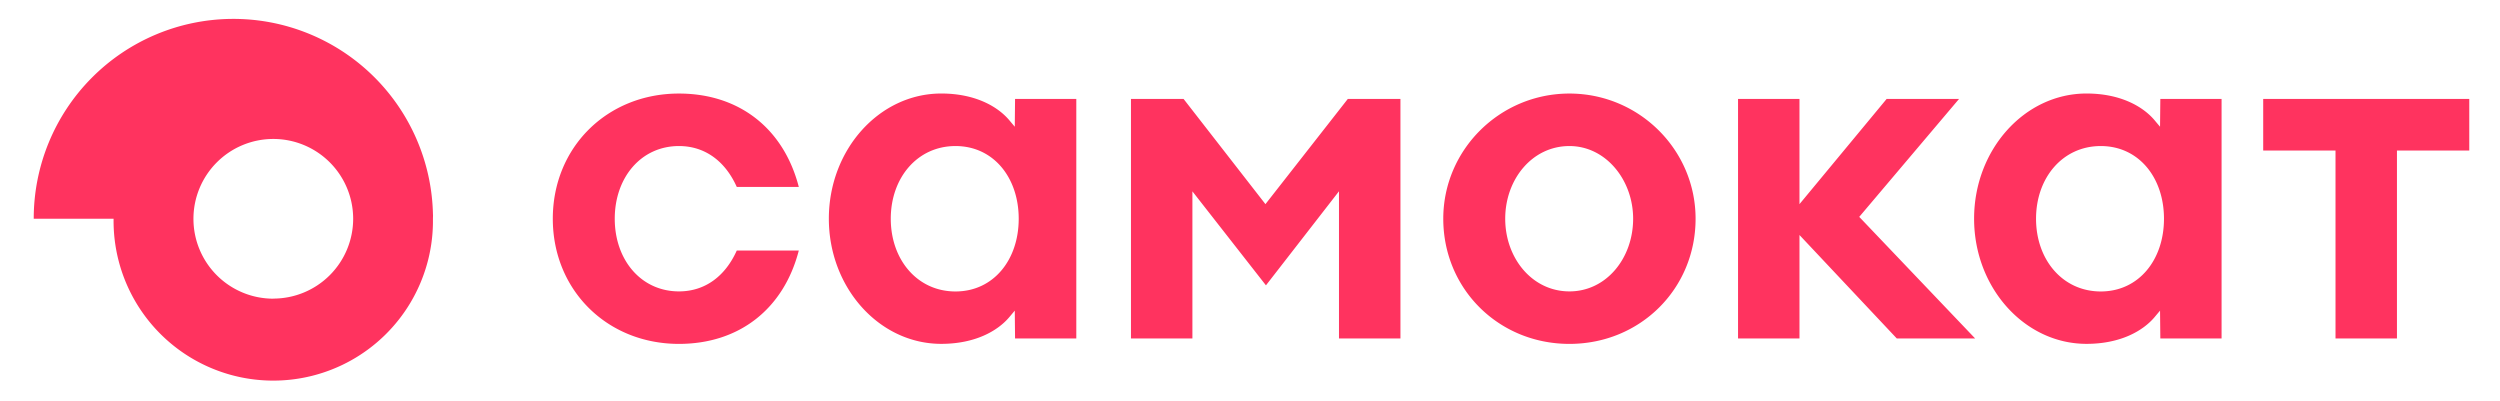 <?xml version="1.0" encoding="UTF-8"?> <svg xmlns="http://www.w3.org/2000/svg" id="logo" viewBox="0 0 1142.94 183.1"> <defs> <style>.cls-1{fill:#ff335f;}</style> </defs> <path class="cls-1" d="M197.94,98a91.27,91.27,0,0,0-182.52,2H51.93a73,73,0,0,0,146,2c0-.67,0-1.36,0-2S198,98.63,197.94,98Zm-73,38.55A36.51,36.51,0,1,1,161.46,100,36.52,36.52,0,0,1,125,136.51ZM717.5,42.77c-31.8,0-57.67,25.68-57.67,57.23,0,32.08,25.33,57.22,57.67,57.22s57.68-25.14,57.68-57.22C775.18,68.45,749.31,42.77,717.5,42.77Zm0,90.45c-17,0-29.35-15.17-29.35-33.22s12.34-33.23,29.35-33.23c16.61,0,29.13,15.47,29.13,33.23C746.63,118.05,734.38,133.22,717.5,133.22Zm-253.44-88-.13,12.72-2.39-2.84c-5.44-6.52-15.86-12.35-31.23-12.35-28.33,0-51.38,25.68-51.38,57.23v0c0,31.55,23.05,57.22,51.38,57.22,15.37,0,25.79-5.82,31.23-12.34l2.39-2.85.13,12.72h28V45.22Zm1.67,54.8c0,18.74-11.49,33.23-28.91,33.23S407.24,118.76,407.24,100v0c0-18.74,12.16-33.23,29.58-33.23S465.73,81.24,465.73,100v0Zm521.92-54.8-.13,12.72s-1.32-1.55-2.39-2.84c-5.44-6.52-15.86-12.35-31.23-12.35-28.33,0-51.39,25.68-51.39,57.23v0c0,31.55,23.06,57.22,51.39,57.22,15.37,0,25.79-5.82,31.23-12.34,1.07-1.29,2.39-2.85,2.39-2.85l.13,12.72h28V45.22Zm1.67,54.8c0,18.74-11.5,33.23-28.91,33.23S930.83,118.76,930.83,100v0c0-18.74,12.16-33.23,29.58-33.23S989.32,81.24,989.32,100v0ZM310.4,66.77c-17.29,0-29.35,14.36-29.35,33.23s12.06,33.22,29.35,33.22c12.18,0,21.31-7.22,26.43-18.67h28.36c-6.93,26.76-27.3,42.67-54.79,42.67-32.88,0-57.67-24.6-57.67-57.22s24.79-57.23,57.67-57.23c27.49,0,47.86,15.92,54.79,42.68H336.83C331.71,74,322.58,66.77,310.4,66.77ZM578.53,93.33l37.65-48.09h24.07V154.75h-28.1V87.45l-33.39,43L545.14,87.48v67.27H517.05V45.24h24.06ZM850,99.15l53,55.6H867.18l-44.5-47.31v47.31H794.59V45.24h28.09V93.33l39.84-48.09h33.1Zm217.74-30.33h-33.06V45.24h94.21V68.82h-33.06v85.93h-28.09Z"></path> </svg> 